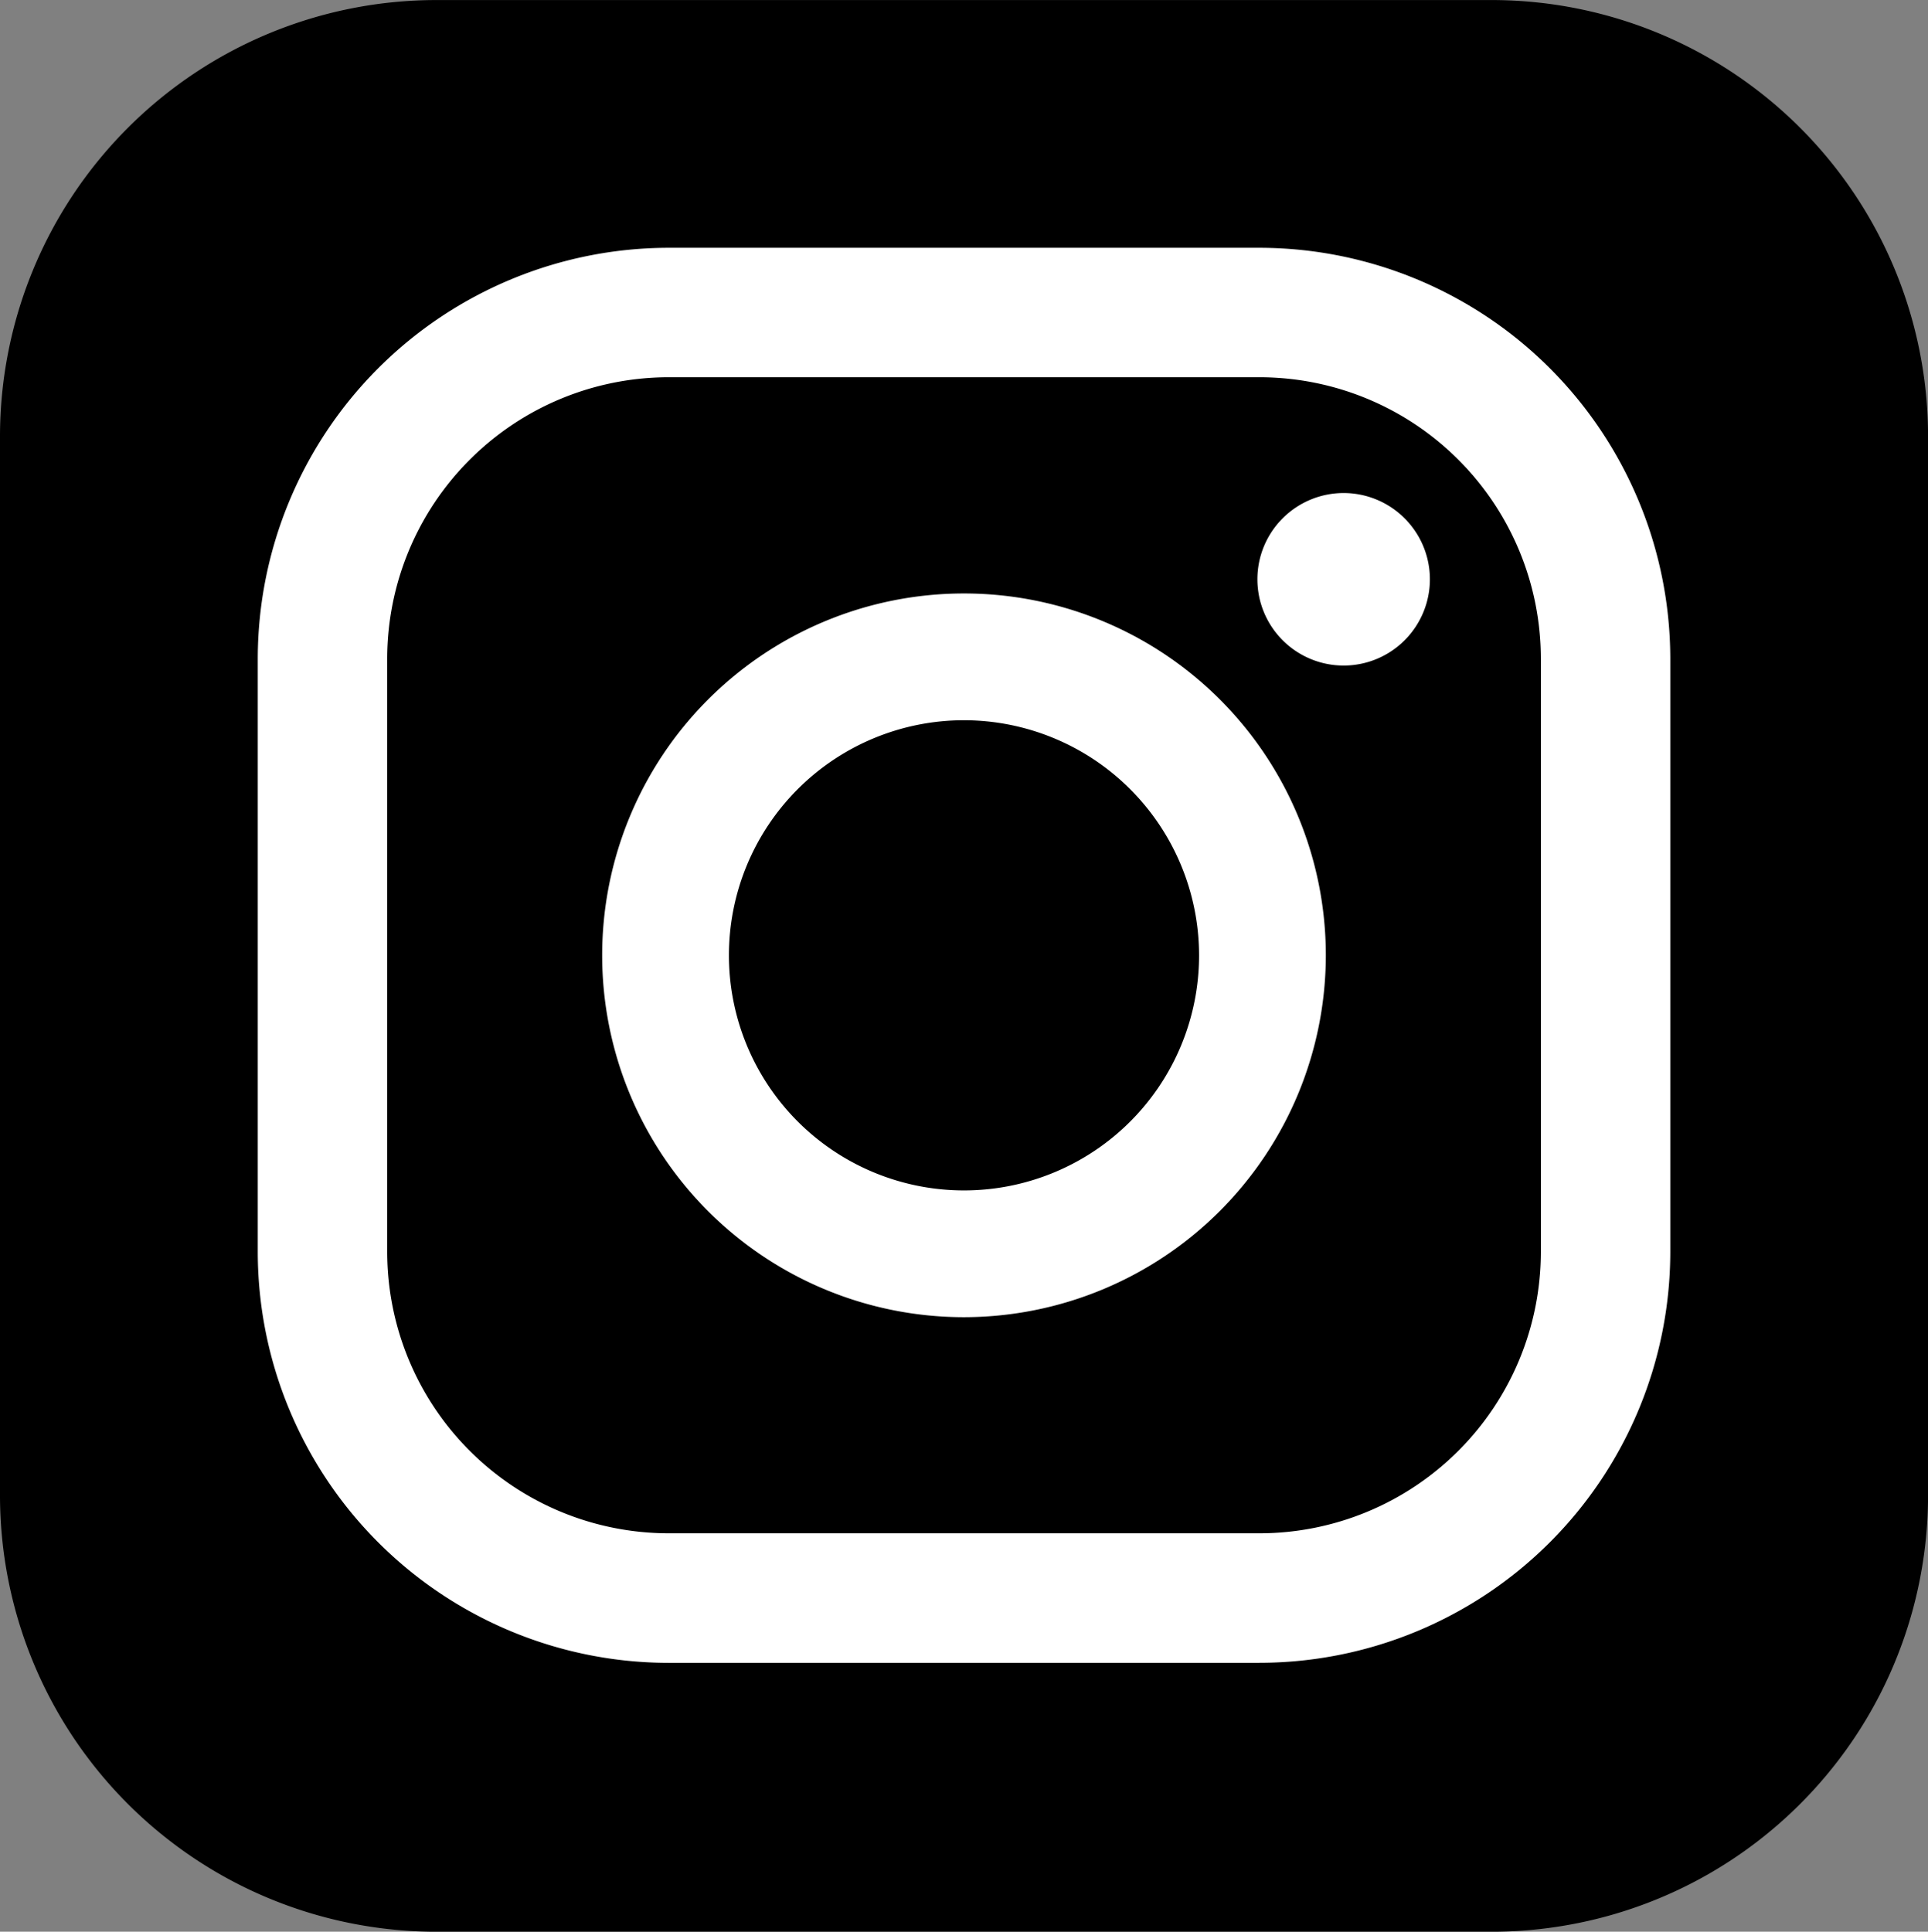 <?xml version="1.0" encoding="UTF-8"?> <svg xmlns="http://www.w3.org/2000/svg" width="35.498" height="35.563" viewBox="0 0 35.498 35.563"><rect x="0" y="0" width="35.498" height="35.563" fill="#808080" stroke="none"/><g id="グループ_295" data-name="グループ 295" transform="translate(-167.858 -13.667)"><path id="パス_1062" data-name="パス 1062" d="M193.05,49.046H173.622a8.035,8.035,0,0,1-8.035-8.036V21.518a8.035,8.035,0,0,1,8.035-8.035H193.05a8.035,8.035,0,0,1,8.036,8.035V41.01a8.035,8.035,0,0,1-8.036,8.036" transform="translate(2.271 0.185)"></path><path id="パス_1063" data-name="パス 1063" d="M188.714,44.035H177.831a7.572,7.572,0,0,1-7.563-7.563V25.546a7.572,7.572,0,0,1,7.563-7.563h10.882a7.572,7.572,0,0,1,7.562,7.563V36.471a7.572,7.572,0,0,1-7.562,7.563M177.831,20.366a5.186,5.186,0,0,0-5.18,5.18V36.471a5.186,5.186,0,0,0,5.18,5.179h10.882a5.185,5.185,0,0,0,5.179-5.179V25.546a5.185,5.185,0,0,0-5.179-5.18Z" transform="translate(2.336 0.246)" fill="#fff"></path><path id="パス_1064" data-name="パス 1064" d="M183.186,37.584a6.662,6.662,0,1,1,6.662-6.662,6.669,6.669,0,0,1-6.662,6.662m0-10.99a4.328,4.328,0,1,0,4.328,4.328,4.332,4.332,0,0,0-4.328-4.328" transform="translate(2.421 0.333)" fill="#fff"></path><path id="パス_1065" data-name="パス 1065" d="M191.6,24.025a1.588,1.588,0,1,1-1.588-1.588,1.589,1.589,0,0,1,1.588,1.588" transform="translate(2.585 0.307)" fill="#fff"></path></g></svg> 